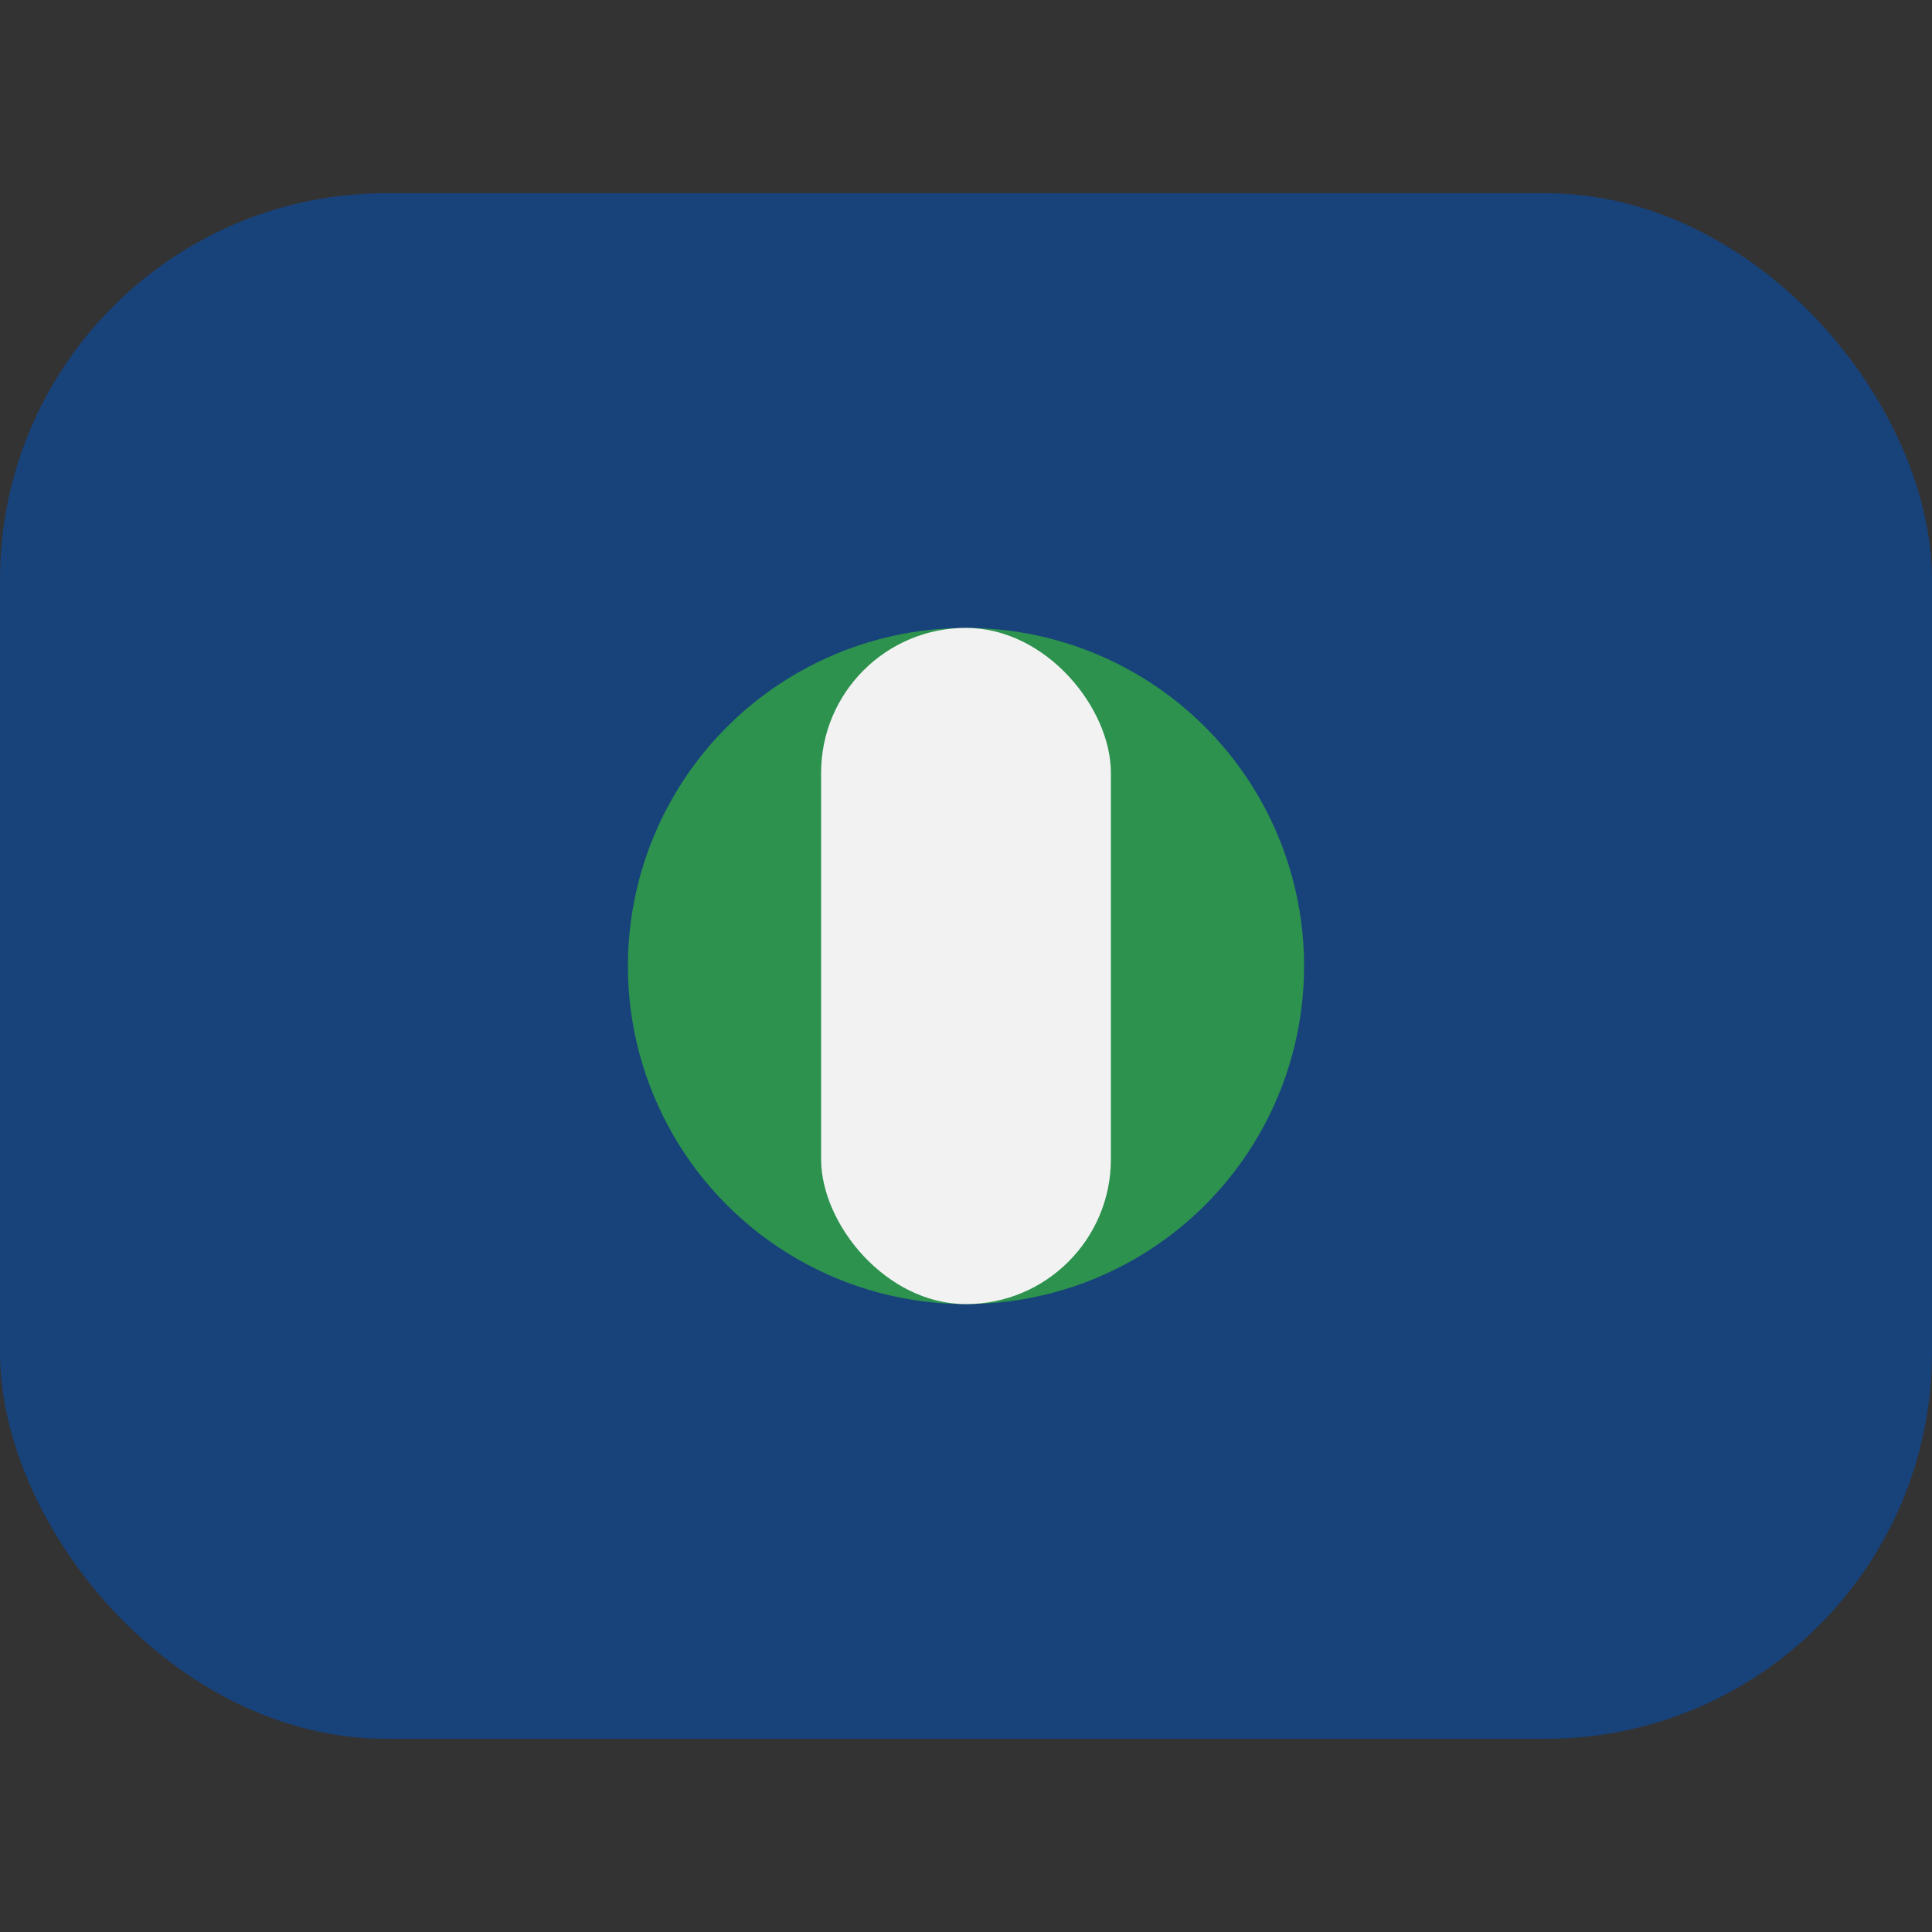 <?xml version="1.0" encoding="UTF-8"?>
<svg xmlns="http://www.w3.org/2000/svg" width="40" height="40" viewBox="0 0 40 40"><rect x="0" y="0" width="40" height="40" fill="#333333" stroke="none"/><rect x="0" y="4" width="40" height="32" rx="8" fill="#18427A"/><circle cx="20" cy="20" r="7" fill="#2C924E"/><rect x="17" y="13" width="6" height="14" rx="3" fill="#F2F2F2"/></svg>